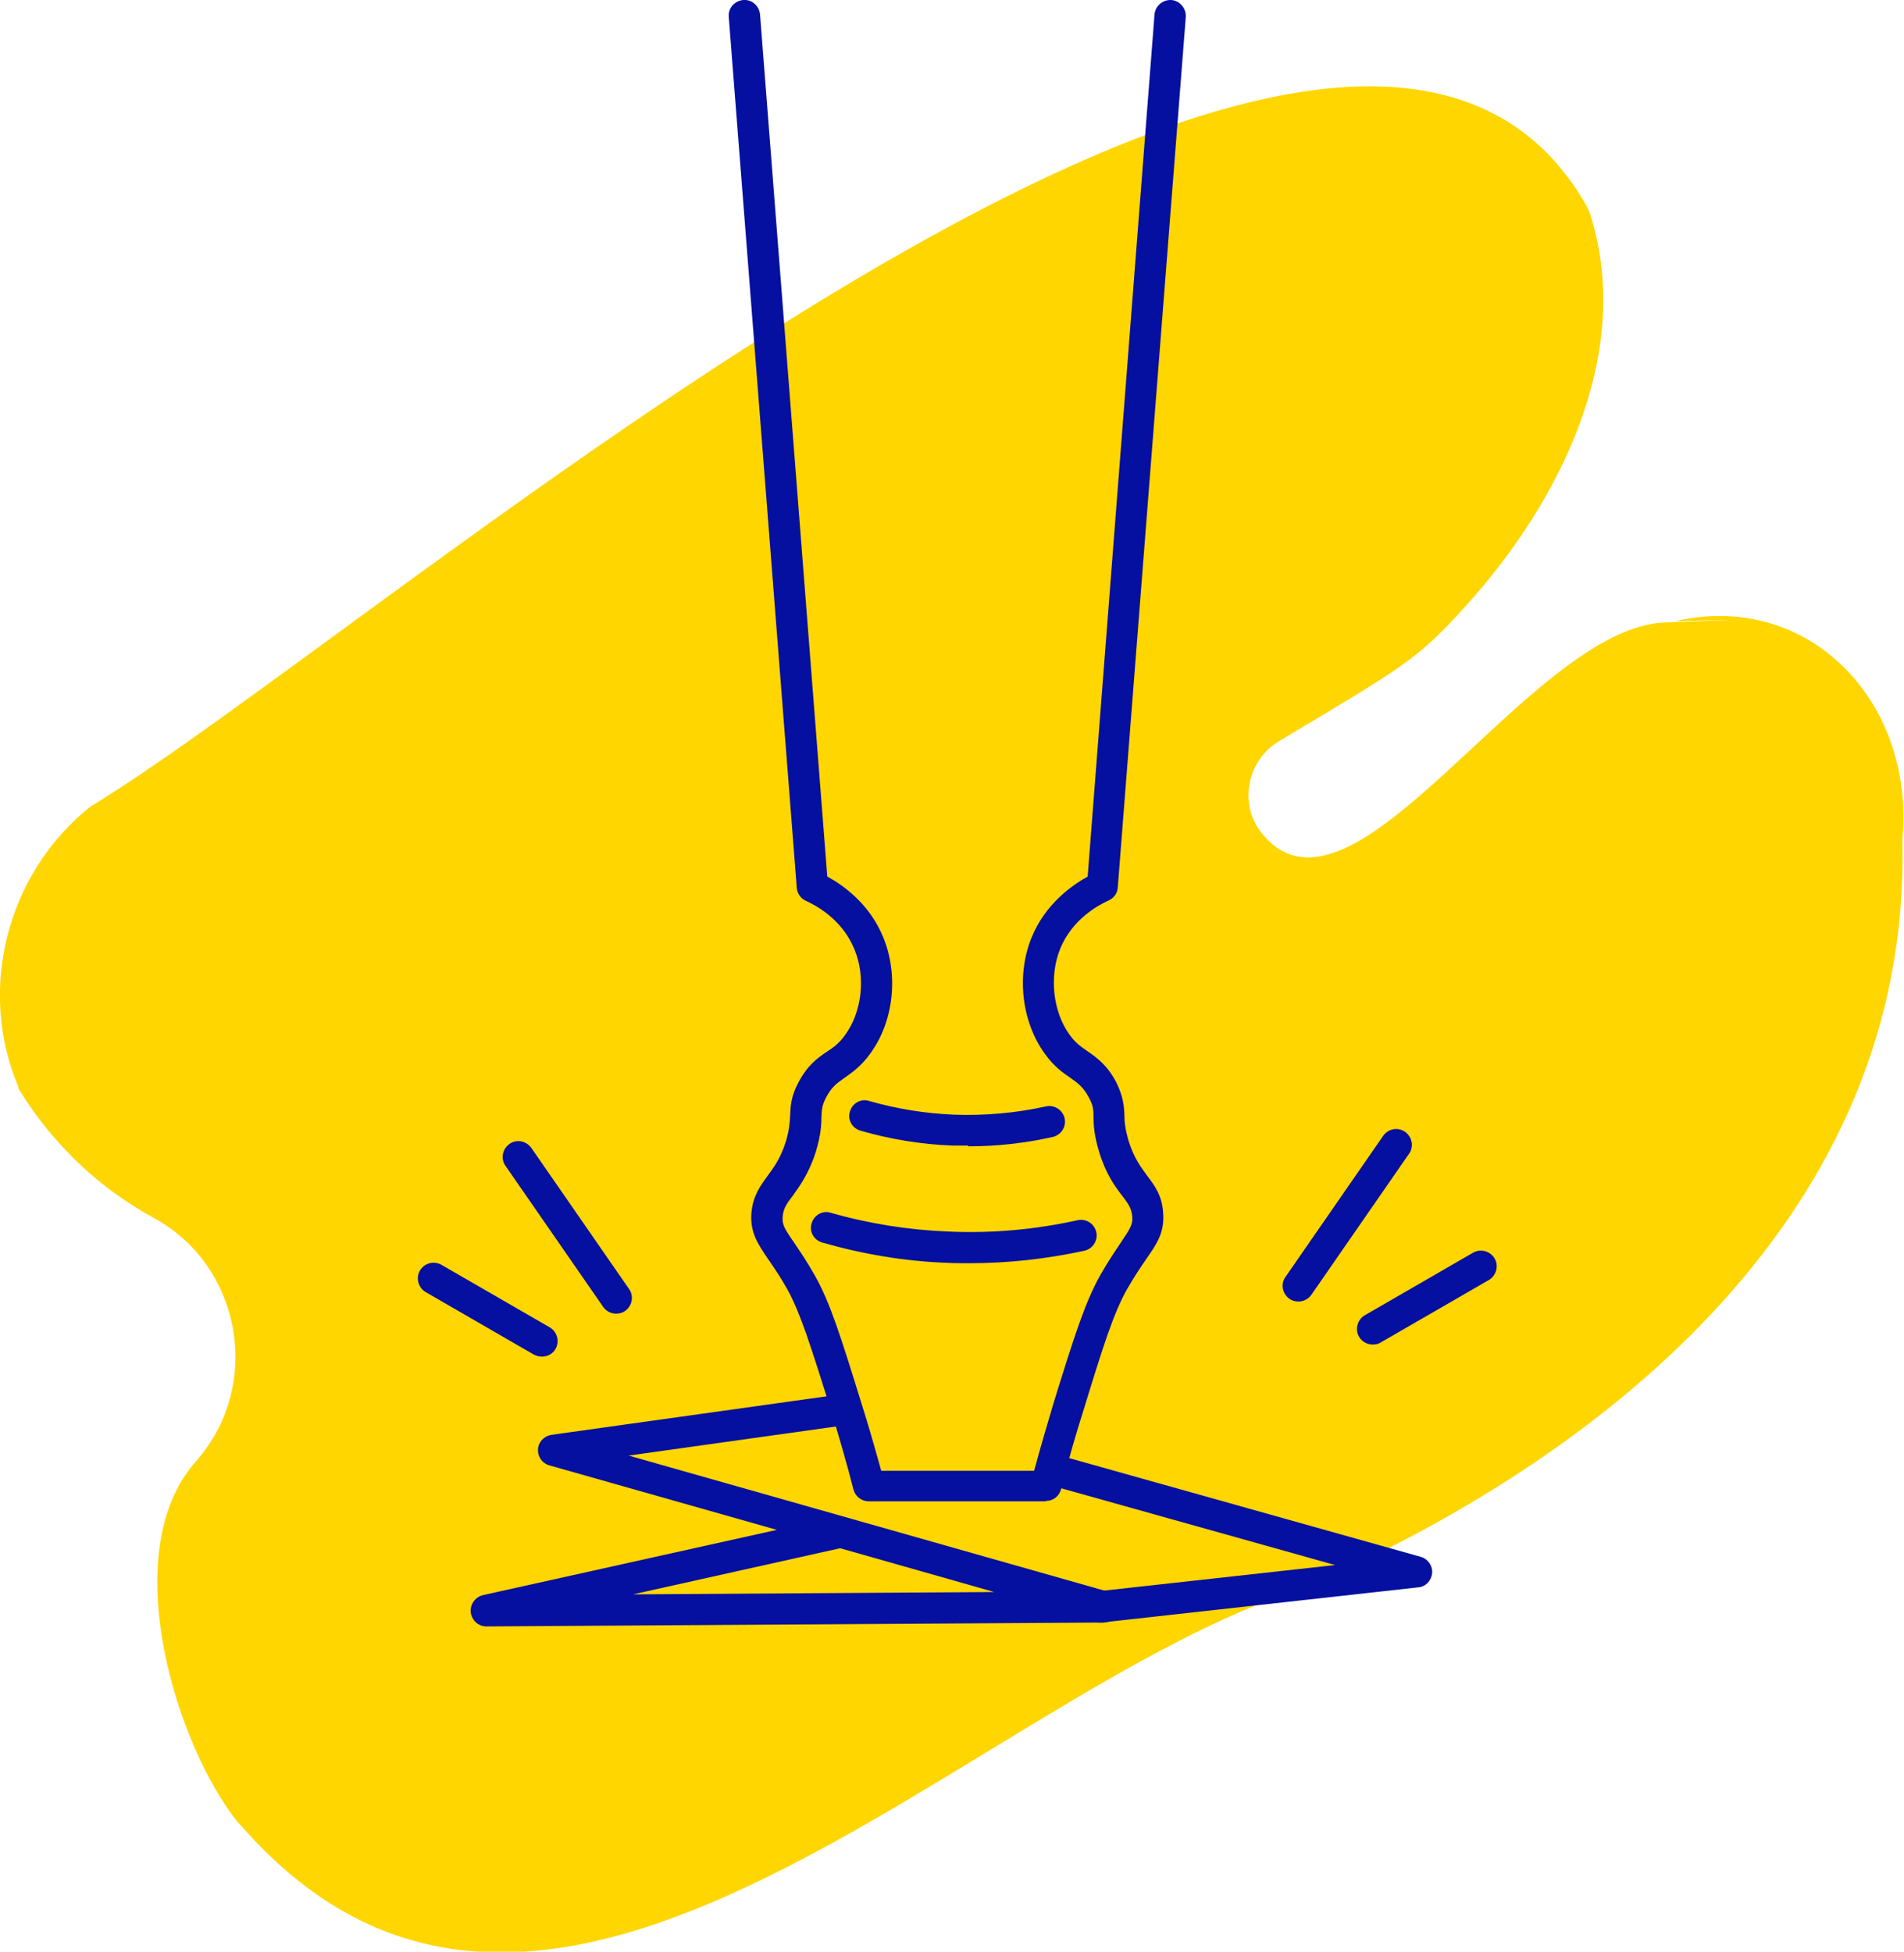 <svg xmlns="http://www.w3.org/2000/svg" id="Calque_2" viewBox="0 0 487 499.2"><defs><style>      .st0 {        fill: #ffd600;      }      .st1 {        fill: #050fa0;      }    </style></defs><path class="st0" d="M4.7,278c-10.5-24.7-3.1-54.4,18.3-71.6C99.5,160,342.9-56.5,405.6,52.3c.5.9,1,1.9,1.3,3,10.8,35-7.5,72.6-31.9,99.6-12.6,13.9-15.3,15.2-47.9,34.7-8,4.8-10.3,15.8-4.6,23.2,23.1,29.8,68.4-52.3,103.4-53.6s2-.2,2.9-.4c34.1-7.6,60.9,20.8,57.8,55.6,0,.6,0,1.1,0,1.7,1.7,93.5-74.3,155.4-151.5,189.4-.5.2-1,.4-1.5.6-84.9,26.8-192.8,151.2-271.9,60.9-.2-.2-.5-.5-.7-.7-15.7-19.3-31.6-69.2-10.9-92.5,17.2-19.4,11.7-50.1-10.8-62.3-.2,0-.3-.2-.5-.3-19.3-10.6-29.8-25.7-34.2-33Z"></path><g><g><path class="st1" d="M157.6,336c-1.3,0-2.5-.6-3.3-1.7l-25-36.1c-1.3-1.8-.8-4.3,1-5.6,1.8-1.3,4.3-.8,5.6,1l25,36.1c1.3,1.8.8,4.3-1,5.6-.7.5-1.5.7-2.3.7Z"></path><path class="st1" d="M138.6,347c-.7,0-1.4-.2-2-.5l-27.7-16c-1.9-1.1-2.6-3.6-1.5-5.5,1.1-1.9,3.5-2.6,5.5-1.5l27.7,16c1.9,1.1,2.6,3.6,1.5,5.5-.7,1.3-2.1,2-3.5,2Z"></path><path class="st1" d="M332.1,332.9c-.8,0-1.6-.2-2.3-.7-1.8-1.3-2.3-3.8-1-5.6l25-36.1c1.3-1.8,3.7-2.3,5.6-1,1.8,1.3,2.3,3.8,1,5.6l-25,36.1c-.8,1.1-2,1.7-3.3,1.7Z"></path><path class="st1" d="M351.1,343.9c-1.4,0-2.7-.7-3.5-2-1.1-1.9-.4-4.4,1.5-5.5l27.7-16c1.9-1.1,4.4-.4,5.5,1.5,1.1,1.9.4,4.4-1.5,5.5l-27.7,16c-.6.4-1.3.5-2,.5Z"></path></g><path class="st1" d="M267.4,384h-45.2c-1.8,0-3.4-1.2-3.9-3-1.7-6.7-3.7-13.5-5.7-20.1-5.2-16.5-7.8-24.9-11.2-31.1-1.9-3.4-3.6-5.8-4.9-7.7-2.7-4-4.7-6.9-4.3-11.9.4-4.4,2.3-6.9,4.1-9.4,1.6-2.2,3.3-4.4,4.7-8.8.9-3,1-4.9,1.1-6.7.1-2.4.2-4.8,2.1-8.4,2.3-4.4,4.9-6.3,7.3-7.9,1.7-1.1,3.1-2.1,4.6-4.2,4.4-5.9,5.4-15,2.4-22.1-3.1-7.5-9.7-11.1-12.4-12.3-1.3-.6-2.2-1.9-2.3-3.3L186.4,4.3c-.2-2.2,1.5-4.1,3.7-4.3,2.2-.2,4.1,1.5,4.3,3.7l17.2,220.5c4.2,2.3,10.8,7,14.3,15.5,4,9.7,2.7,21.7-3.4,29.9-2.3,3.2-4.7,4.8-6.5,6.1-2,1.4-3.3,2.3-4.7,5-1.1,2.1-1.1,3.2-1.2,5.1,0,2.1-.2,4.7-1.4,8.7-1.8,5.7-4.2,8.9-5.9,11.3-1.7,2.2-2.4,3.3-2.6,5.3-.2,2.1.4,3.1,2.9,6.7,1.4,2.1,3.2,4.7,5.3,8.4,3.9,6.9,6.6,15.5,11.9,32.6,1.8,5.7,3.5,11.6,5.1,17.4h39.1c1.6-5.9,3.3-11.7,5-17.4,5.3-17.1,8-25.6,11.9-32.6,2.1-3.7,3.9-6.3,5.3-8.4,2.4-3.6,3.1-4.6,2.9-6.7-.2-2-.9-3.1-2.6-5.3-1.8-2.3-4.2-5.6-5.9-11.3-1.2-4-1.4-6.6-1.4-8.7,0-2-.1-3.1-1.2-5.1-1.4-2.6-2.7-3.6-4.7-5-1.9-1.3-4.2-2.9-6.5-6.1-6-8.2-7.4-20.2-3.4-29.9,3.5-8.5,10.2-13.2,14.3-15.5L295.3,3.7c.2-2.2,2.1-3.8,4.3-3.7,2.2.2,3.8,2.1,3.7,4.3l-17.4,222.7c-.1,1.5-1,2.7-2.3,3.3-2.7,1.2-9.3,4.8-12.4,12.3-2.9,7.1-1.9,16.2,2.4,22.1,1.5,2.1,3,3.1,4.6,4.2,2.3,1.6,5,3.5,7.3,7.9,1.8,3.6,2,6.1,2.1,8.4,0,1.8.2,3.6,1.1,6.7,1.4,4.4,3.1,6.6,4.7,8.8,1.9,2.5,3.8,5,4.1,9.4.4,5.1-1.5,7.9-4.3,11.9-1.3,1.9-3,4.4-4.9,7.7-3.5,6.2-6.1,14.5-11.2,31.1-2.1,6.6-4,13.3-5.7,20.1-.5,1.8-2,3-3.9,3Z"></path><path class="st1" d="M124.4,416c-2,0-3.7-1.5-4-3.6-.2-2,1.1-3.9,3.1-4.4l75.2-16.7-58.2-16.5c-1.8-.5-3-2.2-2.9-4.1.1-1.9,1.6-3.4,3.4-3.7l73.6-10.3c2.2-.3,4.2,1.2,4.5,3.4.3,2.2-1.2,4.2-3.4,4.5l-54.9,7.7,122.6,34.8c1.9.5,3.1,2.4,2.9,4.4-.3,2-1.9,3.4-3.9,3.5l-158,1h0ZM214.9,396l-53,11.8,92.4-.6-39.4-11.2Z"></path><path class="st1" d="M281.4,415c-2,0-3.7-1.5-4-3.6-.2-2.2,1.3-4.2,3.5-4.4l60.6-6.7-73.5-20.6c-2.1-.6-3.4-2.8-2.8-4.9.6-2.1,2.8-3.4,4.9-2.8l93.3,26.2c1.8.5,3.1,2.3,2.9,4.2-.2,1.9-1.6,3.4-3.5,3.6l-81,9c-.1,0-.3,0-.4,0Z"></path><path class="st1" d="M247.8,323.1c-1.9,0-3.7,0-5.6-.1-10.8-.4-21.5-2.2-31.9-5.2-2.1-.6-3.4-2.8-2.7-4.9.6-2.1,2.8-3.4,4.9-2.7,9.8,2.8,19.9,4.4,30.1,4.8,11.1.5,22.2-.5,33-2.9,2.2-.5,4.3.9,4.8,3,.5,2.2-.9,4.3-3,4.8-9.7,2.1-19.5,3.2-29.4,3.2Z"></path><path class="st1" d="M247.6,293c-1.4,0-2.7,0-4.1,0-7.9-.3-15.8-1.6-23.4-3.8-2.1-.6-3.4-2.8-2.7-4.9.6-2.1,2.8-3.4,4.9-2.7,7,2,14.3,3.2,21.6,3.5,7.9.3,15.9-.4,23.6-2.1,2.2-.5,4.3.9,4.8,3,.5,2.2-.9,4.3-3,4.8-7.1,1.6-14.3,2.4-21.6,2.4Z"></path></g></svg>